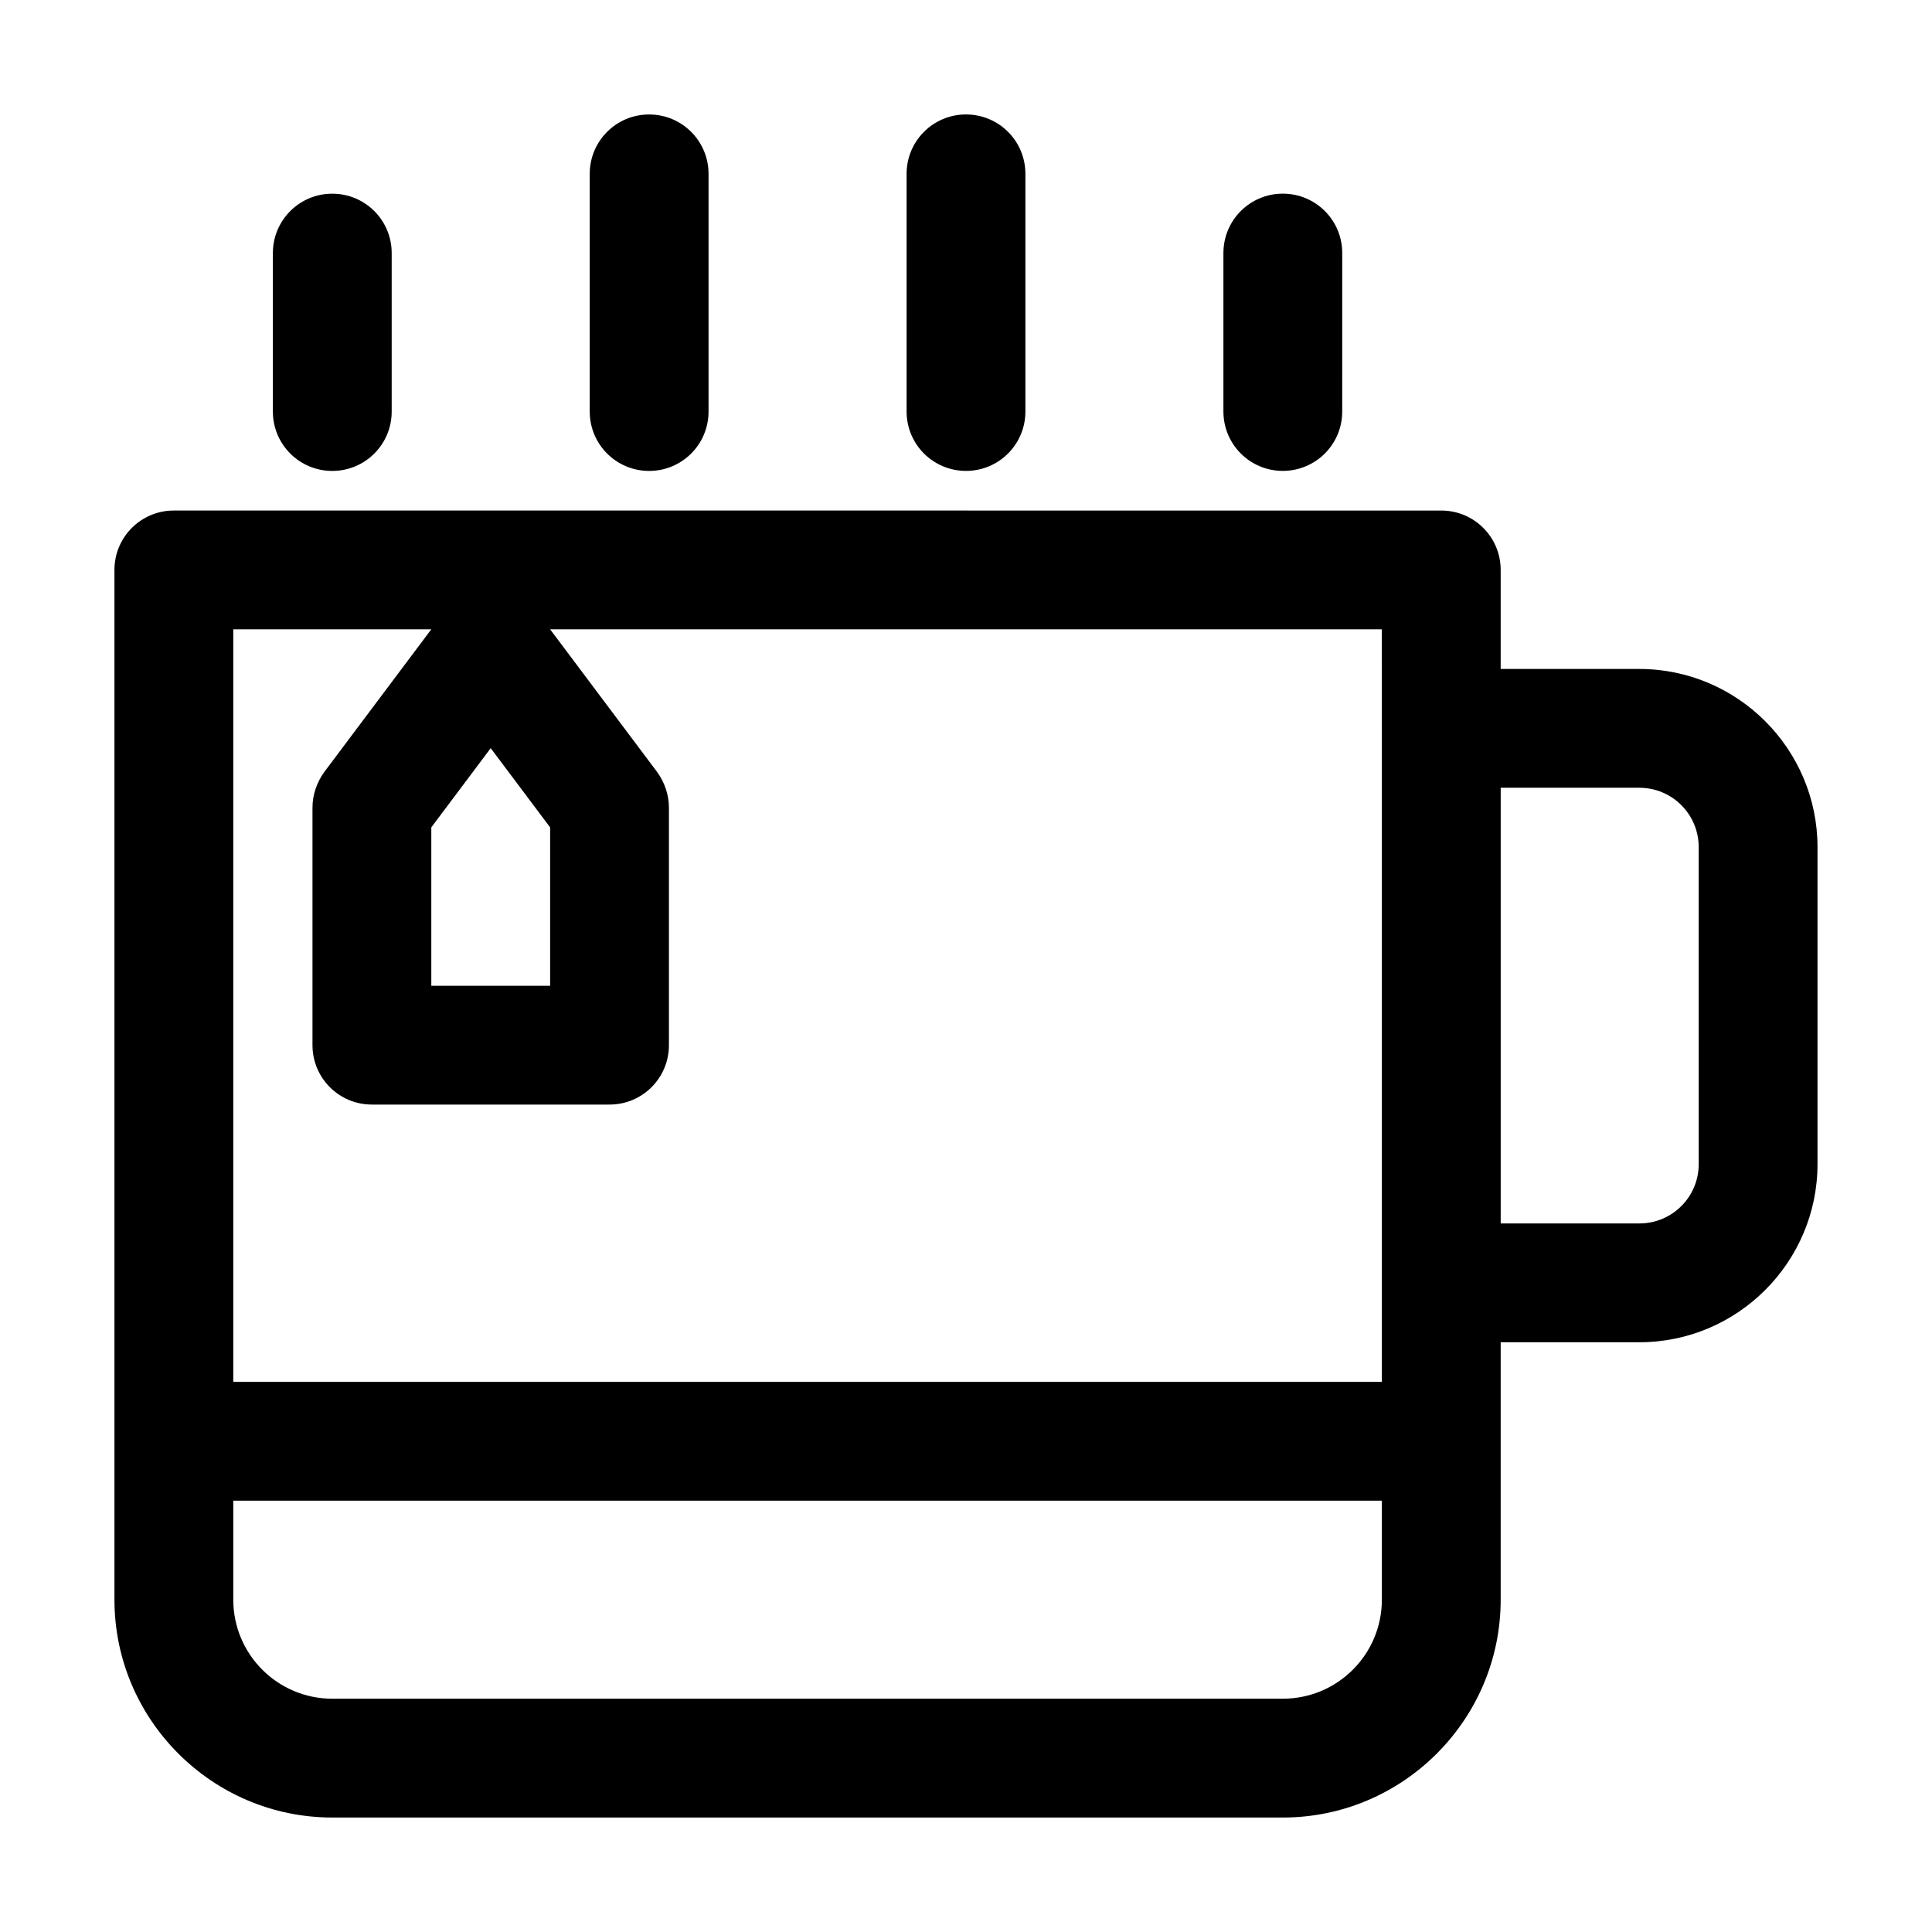 <?xml version="1.0" encoding="UTF-8"?>
<!-- Uploaded to: SVG Repo, www.svgrepo.com, Generator: SVG Repo Mixer Tools -->
<svg fill="#000000" width="800px" height="800px" version="1.1" viewBox="144 144 512 512" xmlns="http://www.w3.org/2000/svg">
 <g>
  <path d="m578.43 321.28h-36.734v-26.238c0-8.711-7.031-15.742-15.742-15.742l-335.88-0.004c-8.711 0-15.742 7.031-15.742 15.742v272.9c0 31.805 25.926 57.727 57.727 57.727h251.91c31.805 0 57.727-25.926 57.727-57.727v-68.223h36.734c26.031 0 47.23-21.203 47.23-47.23v-83.969c0.004-26.031-21.199-47.234-47.23-47.234zm-288.64 41.984v41.984h-31.488v-41.984l15.742-20.992zm220.42 204.67c0 14.484-11.754 26.238-26.238 26.238l-251.91 0.004c-14.484 0-26.238-11.754-26.238-26.238v-26.238h304.39zm0-230.91v173.18h-304.39v-199.43h52.48l-28.34 37.785c-1.996 2.731-3.148 6.086-3.148 9.445v62.977c0 8.711 7.031 15.742 15.742 15.742h62.977c8.711 0 15.742-7.031 15.742-15.742v-62.977c0-3.359-1.156-6.719-3.148-9.445l-28.34-37.785h220.42zm83.969 115.46c0 8.711-7.031 15.742-15.742 15.742h-36.734v-115.46h36.73c8.711 0 15.742 7.031 15.742 15.742z"/>
  <path d="m232.06 268.8c8.711 0 15.742-7.031 15.742-15.742v-41.984c0-8.711-7.031-15.742-15.742-15.742-8.711-0.004-15.746 7.031-15.746 15.742v41.984c0 8.711 7.035 15.742 15.746 15.742z"/>
  <path d="m316.03 268.8c8.711 0 15.742-7.031 15.742-15.742v-62.977c0-8.711-7.031-15.742-15.742-15.742-8.711-0.004-15.746 7.031-15.746 15.742v62.977c0 8.711 7.035 15.742 15.746 15.742z"/>
  <path d="m400 174.33c-8.711 0-15.742 7.031-15.742 15.742v62.977c0 8.711 7.031 15.742 15.742 15.742s15.742-7.031 15.742-15.742v-62.973c0-8.711-7.031-15.746-15.742-15.746z"/>
  <path d="m483.96 195.32c-8.711 0-15.742 7.031-15.742 15.742v41.984c0 8.711 7.031 15.742 15.742 15.742 8.711 0 15.742-7.031 15.742-15.742l0.004-41.98c0-8.711-7.031-15.746-15.746-15.746z"/>
 </g>
</svg>
